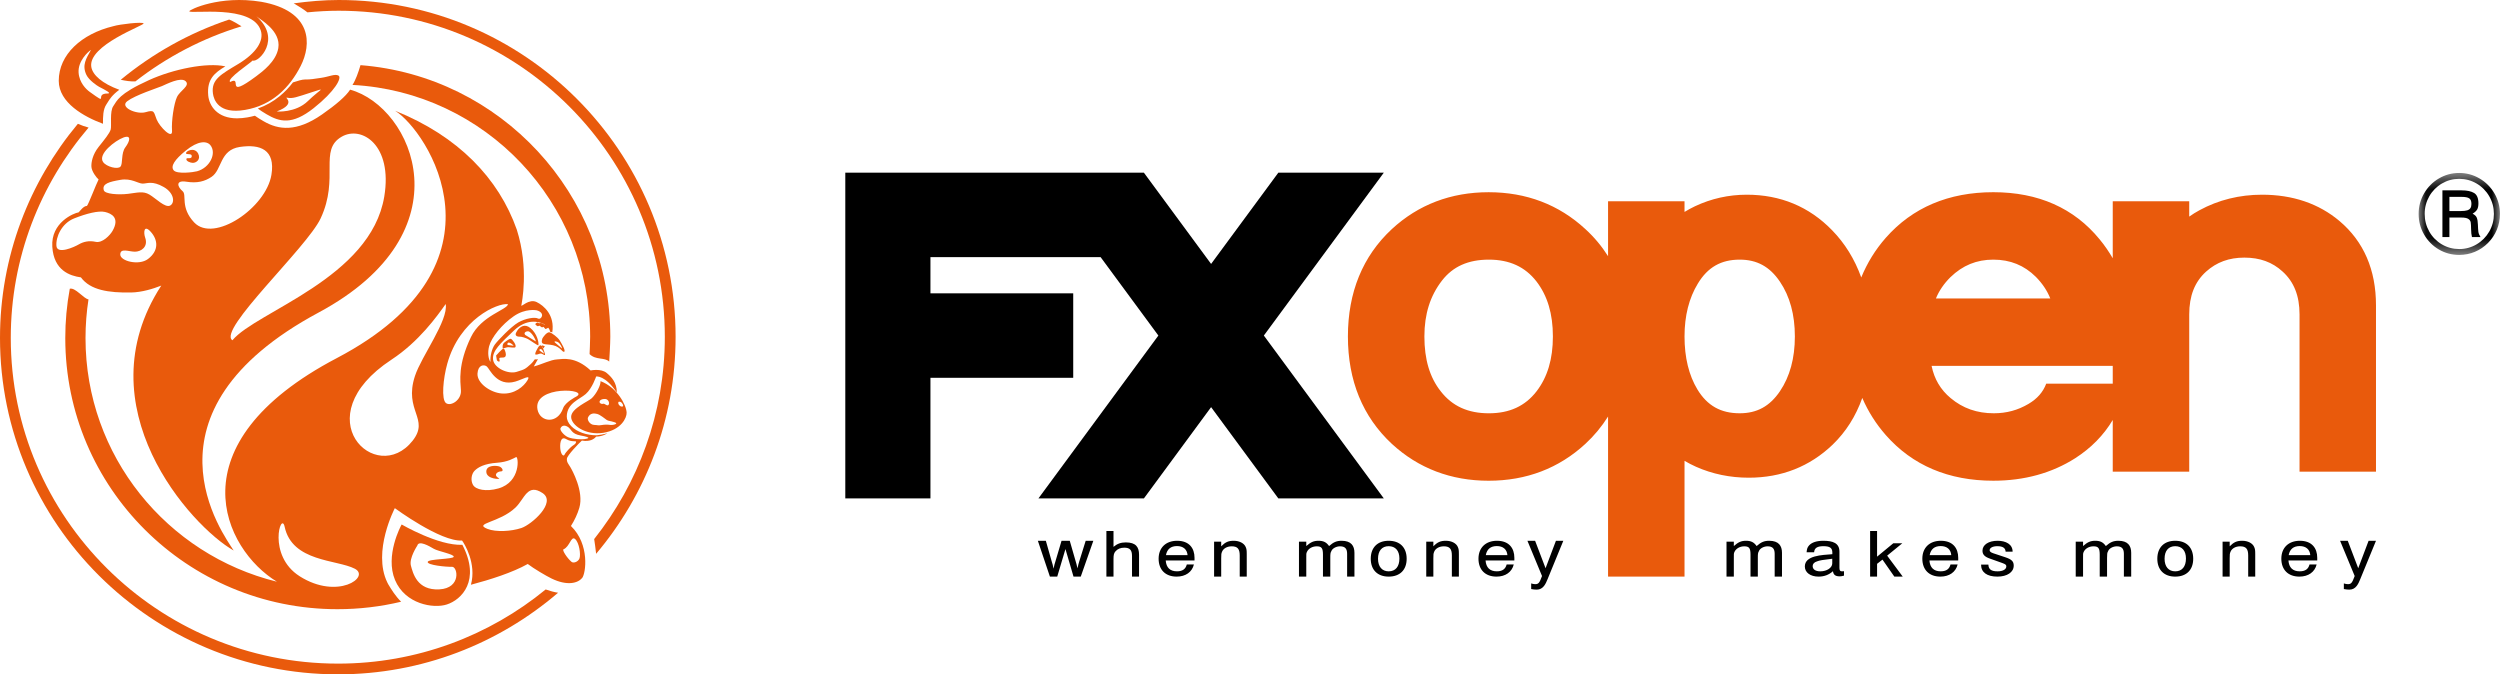 <svg width="152" height="41" viewBox="0 0 152 41" fill="none" xmlns="http://www.w3.org/2000/svg">
<path fill-rule="evenodd" clip-rule="evenodd" d="M124.411 23.326C124.217 23.839 123.866 24.243 123.334 24.556C122.684 24.941 121.996 25.127 121.223 25.127C120.202 25.127 119.342 24.826 118.599 24.204C117.985 23.693 117.604 23.048 117.441 22.246H128.455V23.326H124.411ZM118.59 16.85C119.328 16.134 120.18 15.786 121.192 15.786C122.223 15.786 123.072 16.131 123.78 16.833C124.174 17.233 124.467 17.669 124.658 18.148H117.703C117.897 17.675 118.193 17.243 118.59 16.849L118.59 16.85ZM108.219 23.79C107.601 24.702 106.824 25.127 105.774 25.127C104.621 25.127 103.802 24.665 103.202 23.678C102.683 22.817 102.419 21.735 102.419 20.456C102.419 19.2 102.693 18.118 103.231 17.238C103.832 16.246 104.641 15.786 105.774 15.786C106.824 15.786 107.601 16.21 108.219 17.125C108.823 18.015 109.128 19.134 109.128 20.456C109.128 21.777 108.823 22.899 108.219 23.79ZM93.418 23.798C92.724 24.692 91.777 25.128 90.524 25.128C89.251 25.128 88.297 24.692 87.598 23.793C86.927 22.946 86.603 21.855 86.603 20.456C86.603 19.098 86.953 17.985 87.677 17.054C88.341 16.2 89.271 15.786 90.524 15.786C91.776 15.786 92.724 16.22 93.418 17.113C94.087 17.985 94.416 19.078 94.416 20.456C94.416 21.836 94.087 22.929 93.418 23.798ZM142.244 13.44C140.983 12.377 139.397 11.838 137.533 11.838C136.165 11.838 134.888 12.153 133.734 12.779C133.517 12.896 133.307 13.026 133.105 13.169V12.235H128.455V15.702C128.219 15.3 127.957 14.913 127.656 14.551C126.099 12.649 123.926 11.686 121.192 11.686C118.478 11.686 116.278 12.618 114.66 14.454C114.016 15.184 113.523 15.993 113.164 16.869C112.764 15.757 112.171 14.796 111.386 13.993C109.991 12.561 108.248 11.838 106.203 11.838C105.101 11.838 104.041 12.075 103.052 12.542C102.835 12.646 102.624 12.76 102.419 12.885V12.235H97.77V15.576C97.386 14.967 96.921 14.412 96.389 13.927C94.779 12.44 92.801 11.687 90.508 11.687C88.218 11.687 86.238 12.44 84.625 13.928C82.853 15.575 81.953 17.772 81.953 20.456C81.953 23.143 82.853 25.34 84.626 26.988C86.238 28.473 88.219 29.229 90.508 29.229C92.801 29.229 94.78 28.473 96.392 26.985C96.923 26.495 97.386 25.937 97.77 25.325V35.058H102.419V28.019C102.646 28.152 102.88 28.272 103.12 28.38C104.113 28.821 105.192 29.044 106.326 29.044C108.318 29.044 110.035 28.367 111.426 27.034C112.236 26.252 112.834 25.301 113.227 24.195C113.582 25.019 114.065 25.782 114.659 26.456C116.276 28.295 118.476 29.228 121.192 29.228C123.072 29.228 124.748 28.767 126.174 27.859C127.14 27.239 127.903 26.46 128.455 25.535V28.678H133.105V19.115C133.105 17.988 133.44 17.135 134.133 16.512C134.769 15.939 135.532 15.663 136.457 15.663C137.4 15.663 138.158 15.938 138.779 16.508C139.474 17.135 139.812 17.988 139.812 19.115V28.678H144.46V18.565C144.46 16.41 143.718 14.687 142.244 13.44Z" fill="#E95A0C"/>
<path fill-rule="evenodd" clip-rule="evenodd" d="M63.95 34.156C63.989 34.285 64.013 34.347 64.057 34.575C64.1 34.347 64.125 34.285 64.163 34.156L64.542 32.879H65.041L65.404 34.139C65.443 34.268 65.457 34.309 65.511 34.555C65.564 34.318 65.574 34.276 65.617 34.139L66.01 32.879H66.475L65.71 35.058H65.269L64.779 33.382L64.28 35.058H63.834L63.102 32.879H63.587L63.95 34.156ZM67.701 33.249C67.924 33.063 68.138 32.978 68.451 32.978C69.068 32.978 69.254 33.269 69.254 33.726V35.058H68.826V33.803C68.826 33.439 68.693 33.299 68.356 33.299C68.138 33.299 67.957 33.369 67.829 33.513C67.73 33.625 67.701 33.726 67.701 33.981V35.058H67.269V32.285H67.701V33.249ZM70.89 33.754H72.204C72.176 33.404 71.942 33.201 71.561 33.201C71.188 33.201 70.959 33.384 70.89 33.754H70.89ZM71.561 34.736C71.891 34.736 72.085 34.605 72.158 34.318H72.59C72.48 34.78 72.085 35.058 71.542 35.058C70.858 35.058 70.444 34.641 70.444 33.969C70.444 33.3 70.885 32.879 71.57 32.879C72.305 32.879 72.627 33.333 72.627 33.917V34.076H70.876C70.908 34.51 71.138 34.736 71.561 34.736H71.561ZM74.249 33.216C74.501 32.96 74.686 32.879 75.013 32.879C75.355 32.879 75.645 33.029 75.74 33.261C75.792 33.386 75.802 33.447 75.802 33.707V35.058H75.375V33.768C75.375 33.362 75.232 33.216 74.885 33.216C74.606 33.216 74.378 33.35 74.302 33.541C74.254 33.658 74.249 33.699 74.249 33.947V35.058H73.817V32.932H74.249V33.216ZM79.422 33.2C79.692 32.961 79.873 32.879 80.166 32.879C80.465 32.879 80.646 32.968 80.808 33.2C81.077 32.961 81.268 32.879 81.572 32.879C82.15 32.879 82.35 33.184 82.35 33.61V35.058H81.905V33.67C81.905 33.354 81.772 33.216 81.474 33.216C81.249 33.216 81.004 33.342 80.945 33.512C80.886 33.61 80.882 33.691 80.882 33.93V35.058H80.436V33.723C80.436 33.334 80.358 33.216 80.059 33.216C79.79 33.216 79.55 33.35 79.457 33.565C79.417 33.654 79.422 33.691 79.422 33.922V35.058H78.977V32.932H79.422V33.2V33.2ZM85.084 33.957C85.084 33.482 84.84 33.208 84.431 33.208C84.027 33.208 83.783 33.482 83.783 33.973C83.783 34.452 84.028 34.737 84.431 34.737C84.845 34.737 85.084 34.452 85.084 33.957ZM85.525 33.973C85.525 34.65 85.116 35.058 84.431 35.058C83.756 35.058 83.342 34.65 83.342 33.973C83.342 33.287 83.756 32.879 84.431 32.879C85.116 32.879 85.525 33.287 85.525 33.973ZM87.148 33.216C87.399 32.96 87.584 32.879 87.912 32.879C88.254 32.879 88.543 33.029 88.638 33.261C88.69 33.386 88.7 33.447 88.7 33.707V35.058H88.273V33.768C88.273 33.362 88.13 33.216 87.784 33.216C87.504 33.216 87.276 33.35 87.2 33.541C87.152 33.658 87.148 33.699 87.148 33.947V35.058H86.716V32.932H87.148V33.216ZM90.336 33.754H91.65C91.623 33.404 91.388 33.201 91.007 33.201C90.635 33.201 90.405 33.384 90.336 33.754H90.336ZM91.007 34.736C91.338 34.736 91.531 34.605 91.605 34.318H92.037C91.926 34.78 91.531 35.058 90.989 35.058C90.304 35.058 89.891 34.641 89.891 33.969C89.891 33.3 90.332 32.879 91.016 32.879C91.752 32.879 92.073 33.333 92.073 33.917V34.076H90.322C90.355 34.51 90.585 34.736 91.007 34.736H91.007ZM94.601 32.879H95.05L94.089 35.223C93.979 35.492 93.828 35.85 93.435 35.85C93.321 35.849 93.207 35.837 93.096 35.814V35.472C93.178 35.496 93.247 35.517 93.338 35.517C93.535 35.517 93.599 35.453 93.755 35.022L92.867 32.879H93.334L93.97 34.548L94.601 32.879ZM105.417 33.2C105.687 32.961 105.868 32.879 106.161 32.879C106.46 32.879 106.641 32.968 106.803 33.2C107.072 32.961 107.263 32.879 107.567 32.879C108.144 32.879 108.345 33.184 108.345 33.61V35.058H107.9V33.67C107.9 33.354 107.767 33.216 107.469 33.216C107.243 33.216 106.999 33.342 106.94 33.512C106.881 33.61 106.876 33.691 106.876 33.93V35.058H106.431V33.723C106.431 33.334 106.352 33.216 106.054 33.216C105.785 33.216 105.545 33.35 105.451 33.565C105.412 33.654 105.417 33.691 105.417 33.922V35.058H104.972V32.932H105.417V33.2V33.2ZM110.21 34.416C110.21 34.618 110.38 34.737 110.677 34.737C111.076 34.737 111.401 34.519 111.401 34.254V33.972C110.852 34.036 110.619 34.071 110.478 34.131C110.298 34.183 110.21 34.293 110.21 34.416ZM110.862 32.879C111.435 32.879 111.838 33.018 111.838 33.541V34.519C111.838 34.67 111.872 34.737 111.989 34.737C112.009 34.737 112.042 34.729 112.115 34.729V34.999C111.979 35.034 111.926 35.042 111.848 35.042C111.586 35.042 111.469 34.939 111.445 34.729C111.192 34.955 110.905 35.058 110.565 35.058C110.074 35.058 109.734 34.808 109.734 34.444C109.734 33.767 110.774 33.747 111.406 33.695V33.592C111.406 33.315 111.255 33.208 110.862 33.208C110.497 33.208 110.317 33.315 110.298 33.576H109.841C109.86 33.374 109.889 33.279 109.987 33.168C110.152 32.978 110.453 32.879 110.862 32.879ZM114.126 33.846L115.115 33.029H115.663L114.739 33.784L115.687 35.058H115.176L114.455 34.024L114.126 34.28V35.058H113.703V32.285H114.126V33.846ZM117.323 33.754H118.637C118.61 33.404 118.375 33.201 117.994 33.201C117.622 33.201 117.392 33.384 117.323 33.754H117.323ZM117.994 34.736C118.325 34.736 118.518 34.605 118.591 34.318H119.024C118.913 34.78 118.518 35.058 117.976 35.058C117.291 35.058 116.878 34.641 116.878 33.969C116.878 33.3 117.319 32.879 118.003 32.879C118.738 32.879 119.06 33.333 119.06 33.917V34.076H117.309C117.342 34.51 117.571 34.736 117.994 34.736H117.994ZM121.453 34.737C121.775 34.737 121.984 34.618 121.984 34.436C121.984 34.345 121.941 34.306 121.747 34.234L120.97 33.957C120.658 33.846 120.535 33.707 120.535 33.482C120.535 33.125 120.904 32.879 121.453 32.879C121.955 32.879 122.367 33.09 122.367 33.541H121.941C121.931 33.315 121.766 33.208 121.434 33.208C121.164 33.208 120.97 33.307 120.97 33.454C120.97 33.525 121.032 33.585 121.183 33.636L121.913 33.878C122.32 34.012 122.434 34.139 122.434 34.392C122.434 34.789 122.036 35.058 121.444 35.058C120.805 35.058 120.449 34.797 120.449 34.329H120.894C120.904 34.618 121.07 34.737 121.453 34.737L121.453 34.737ZM126.65 33.2C126.919 32.961 127.1 32.879 127.394 32.879C127.693 32.879 127.874 32.968 128.035 33.2C128.304 32.961 128.496 32.879 128.799 32.879C129.377 32.879 129.577 33.184 129.577 33.61V35.058H129.132V33.67C129.132 33.354 129 33.216 128.701 33.216C128.476 33.216 128.231 33.342 128.172 33.512C128.114 33.61 128.109 33.691 128.109 33.93V35.058H127.663V33.723C127.663 33.334 127.585 33.216 127.286 33.216C127.017 33.216 126.777 33.35 126.684 33.565C126.645 33.654 126.65 33.691 126.65 33.922V35.058H126.204V32.932H126.65V33.2V33.2ZM132.906 33.957C132.906 33.482 132.663 33.208 132.254 33.208C131.849 33.208 131.606 33.482 131.606 33.973C131.606 34.452 131.849 34.737 132.254 34.737C132.667 34.737 132.906 34.452 132.906 33.957ZM133.347 33.973C133.347 34.65 132.939 35.058 132.254 35.058C131.578 35.058 131.165 34.65 131.165 33.973C131.165 33.287 131.578 32.879 132.254 32.879C132.938 32.879 133.347 33.287 133.347 33.973ZM135.565 33.216C135.817 32.96 136.002 32.879 136.329 32.879C136.671 32.879 136.961 33.029 137.056 33.261C137.108 33.386 137.118 33.447 137.118 33.707V35.058H136.69V33.768C136.69 33.362 136.548 33.216 136.201 33.216C135.922 33.216 135.694 33.35 135.618 33.541C135.57 33.658 135.565 33.699 135.565 33.947V35.058H135.133V32.932H135.565V33.216ZM139.151 33.754H140.465C140.438 33.404 140.203 33.201 139.822 33.201C139.45 33.201 139.22 33.384 139.151 33.754H139.151ZM139.822 34.736C140.153 34.736 140.346 34.605 140.419 34.318H140.851C140.741 34.78 140.346 35.058 139.804 35.058C139.119 35.058 138.705 34.641 138.705 33.969C138.705 33.3 139.146 32.879 139.831 32.879C140.566 32.879 140.888 33.333 140.888 33.917V34.076H139.137C139.169 34.51 139.399 34.736 139.822 34.736H139.822ZM144.011 32.879H144.46L143.499 35.223C143.389 35.492 143.238 35.85 142.845 35.85C142.731 35.849 142.617 35.837 142.506 35.814V35.472C142.588 35.496 142.657 35.517 142.748 35.517C142.945 35.517 143.009 35.453 143.165 35.022L142.277 32.879H142.744L143.38 34.548L144.011 32.879Z" fill="black"/>
<mask id="mask0" mask-type="alpha" maskUnits="userSpaceOnUse" x="147" y="10" width="5" height="6">
<path d="M151.997 15.499V10.517H147.053V15.499H151.997Z" fill="white"/>
</mask>
<g mask="url(#mask0)">
<path fill-rule="evenodd" clip-rule="evenodd" d="M148.924 11.97V12.831H149.636C149.791 12.831 149.915 12.817 150.006 12.789C150.097 12.76 150.163 12.715 150.202 12.654C150.242 12.593 150.263 12.508 150.263 12.399C150.263 12.233 150.219 12.12 150.13 12.06C150.043 12 149.887 11.97 149.662 11.97H148.924ZM148.499 14.414V11.574H149.674C149.997 11.574 150.247 11.627 150.423 11.733C150.6 11.839 150.688 12.05 150.688 12.366C150.688 12.521 150.663 12.643 150.613 12.733C150.563 12.823 150.47 12.91 150.334 12.993C150.464 13.059 150.549 13.14 150.589 13.238C150.629 13.337 150.651 13.48 150.657 13.667C150.663 13.855 150.672 13.998 150.685 14.096C150.698 14.194 150.741 14.3 150.815 14.414H150.295C150.263 14.285 150.245 14.127 150.243 13.938C150.241 13.75 150.233 13.612 150.22 13.524C150.207 13.437 150.159 13.366 150.076 13.311C149.992 13.255 149.85 13.227 149.648 13.227H148.924V14.414H148.499V14.414ZM151.63 13.005C151.63 12.618 151.536 12.262 151.346 11.934C151.163 11.613 150.897 11.345 150.577 11.158C150.253 10.968 149.901 10.873 149.52 10.873C149.139 10.873 148.788 10.968 148.465 11.158C148.146 11.345 147.882 11.613 147.7 11.935C147.514 12.261 147.417 12.63 147.42 13.005C147.42 13.391 147.513 13.749 147.7 14.079C147.881 14.402 148.145 14.671 148.465 14.858C148.788 15.048 149.139 15.142 149.52 15.142C149.892 15.145 150.257 15.046 150.577 14.856C150.897 14.668 151.162 14.4 151.346 14.079C151.536 13.751 151.63 13.393 151.63 13.005ZM151.997 13.005C151.997 13.348 151.933 13.669 151.807 13.97C151.682 14.269 151.5 14.541 151.271 14.771C151.044 15.001 150.774 15.184 150.475 15.31C150.177 15.436 149.858 15.499 149.52 15.499C149.069 15.499 148.656 15.388 148.278 15.166C147.905 14.947 147.596 14.633 147.383 14.257C147.162 13.874 147.053 13.457 147.053 13.005C147.053 12.557 147.163 12.142 147.384 11.759C147.599 11.383 147.909 11.069 148.283 10.851C148.661 10.628 149.074 10.516 149.52 10.516C149.962 10.516 150.374 10.628 150.756 10.851C151.133 11.069 151.446 11.383 151.663 11.761C151.884 12.138 152 12.568 151.997 13.005Z" fill="black"/>
</g>
<path fill-rule="evenodd" clip-rule="evenodd" d="M84.136 10.498H77.723L73.635 16.047L69.548 10.498H51.394V30.304H56.571V22.97H65.252V17.833H56.571V15.634H66.918L70.429 20.401L63.136 30.304H69.549L73.635 24.754L77.723 30.304H84.136L76.842 20.401L84.136 10.498Z" fill="black"/>
<path fill-rule="evenodd" clip-rule="evenodd" d="M32.176 20.163C32.371 20.27 32.593 20.686 32.575 20.758C32.448 20.686 31.93 20.362 31.93 20.362C31.794 20.198 32.066 20.101 32.176 20.163ZM31.589 20.469C31.7 20.461 31.971 20.546 32.099 20.616C32.219 20.678 32.685 21.013 32.726 20.994C32.77 20.975 32.735 20.477 32.397 20.09C31.991 19.625 31.709 19.855 31.607 19.927C31.504 19.999 31.352 20.225 31.352 20.325C31.352 20.434 31.479 20.477 31.589 20.469ZM32.808 19.804C32.832 19.819 32.895 19.875 32.935 19.896C32.975 19.918 33.04 19.868 33.04 19.868C33.04 19.868 33.096 19.926 33.135 19.974C33.174 20.026 33.215 20.003 33.231 19.974C33.245 19.951 33.37 19.957 33.328 19.875C33.286 19.798 33.287 19.762 33.231 19.747C33.174 19.734 33.126 19.734 33.096 19.734C33.063 19.734 33.055 19.683 32.959 19.656C32.864 19.628 32.822 19.641 32.791 19.656C32.76 19.669 32.703 19.577 32.639 19.62C32.576 19.663 32.552 19.677 32.543 19.714C32.543 19.714 32.639 19.826 32.689 19.833C32.735 19.84 32.782 19.79 32.808 19.804ZM33.954 20.822C34.087 20.928 34.188 21.161 34.164 21.184C34.079 21.114 33.733 20.818 33.733 20.818C33.656 20.709 33.881 20.763 33.954 20.822ZM34.304 21.385C34.413 21.326 34.129 20.856 34.02 20.684C33.911 20.513 33.558 20.241 33.417 20.206C33.249 20.164 32.994 20.525 32.972 20.59C32.83 21.026 33.174 20.888 33.626 20.991C34.079 21.093 34.196 21.443 34.304 21.385ZM31.227 21.023C31.16 21.016 30.882 20.977 30.882 20.977C30.793 20.929 30.88 20.822 30.937 20.826C31.039 20.835 31.216 20.984 31.227 21.023V21.023ZM31.068 20.603C30.989 20.574 30.814 20.71 30.664 20.826C30.514 20.942 30.568 21.193 30.568 21.193C30.568 21.193 30.741 21.136 30.839 21.116C30.98 21.088 31.305 21.184 31.341 21.098C31.411 20.962 31.14 20.63 31.068 20.603L31.068 20.603ZM32.912 21.232C32.991 21.281 33.081 21.47 33.075 21.503C33.024 21.47 32.812 21.322 32.812 21.322C32.756 21.246 32.867 21.203 32.912 21.232H32.912ZM32.581 21.561C32.718 21.561 32.782 21.495 32.888 21.495C32.993 21.495 33.211 21.733 33.114 21.454C33.018 21.172 32.928 20.842 32.75 21.073C32.713 21.125 32.445 21.561 32.581 21.561ZM37.039 21.985C37.048 21.892 37.107 20.887 37.107 20.474C37.107 11.768 30.418 4.631 21.918 3.961C21.787 4.41 21.616 4.883 21.431 5.163C29.483 5.591 35.881 12.281 35.881 20.474C35.881 20.761 35.85 21.463 35.846 21.529C36.225 21.91 36.766 21.712 37.039 21.985Z" fill="#E95A0C"/>
<path fill-rule="evenodd" clip-rule="evenodd" d="M32.973 20.995C32.961 21.013 32.95 21.032 32.94 21.051C32.977 21.087 33.01 21.133 33.039 21.185C33.069 21.134 33.099 21.088 33.126 21.045C33.073 21.035 33.021 21.018 32.973 20.995ZM16.92 2.932C16.786 3.728 15.978 4.338 15.583 4.632C13.606 6.104 14.8 4.566 13.995 4.984C13.737 4.81 15.304 3.783 15.355 3.681C15.717 3.832 17.159 2.366 15.586 0.986C15.793 1.175 17.101 1.863 16.92 2.932ZM15.857 1.86C16.056 2.483 15.576 3.229 14.506 3.878C13.435 4.524 12.834 4.825 12.946 5.684C12.994 6.049 13.272 6.961 14.901 6.682C16.533 6.404 17.604 5.337 18.279 4.017C18.955 2.696 19.005 0.666 15.885 0.109C13.345 -0.306 11.509 0.593 11.509 0.684C11.556 0.871 15.339 0.238 15.857 1.86Z" fill="#E95A0C"/>
<path fill-rule="evenodd" clip-rule="evenodd" d="M20.594 0C19.664 0 18.755 0.084 17.859 0.204C18.16 0.378 18.465 0.57 18.691 0.751C19.318 0.69 19.953 0.653 20.594 0.653C31.526 0.653 40.421 9.55 40.421 20.484C40.421 25.127 38.807 29.392 36.126 32.775C36.168 33.041 36.209 33.352 36.244 33.672C39.252 30.104 41.076 25.506 41.076 20.484C41.076 9.188 31.887 0 20.594 0ZM11.656 9.462C11.696 9.714 11.362 9.56 11.335 9.651C11.289 9.798 11.584 9.903 11.725 9.903C11.932 9.903 12.23 9.693 12.047 9.335C11.838 8.934 11.31 9.164 11.31 9.316C11.31 9.421 11.633 9.316 11.656 9.462ZM26.707 35.834C25.352 35.904 25.107 34.843 24.983 34.392C24.86 33.94 25.37 33.176 25.37 33.176C25.457 32.826 26.108 33.209 26.372 33.365C26.636 33.522 27.62 33.696 27.586 33.852C27.55 34.009 26.039 33.974 26.004 34.165C25.967 34.357 27.128 34.476 27.48 34.461C27.832 34.443 28.059 35.764 26.707 35.834H26.707ZM28.112 33.124C26.654 33.192 24.421 31.889 24.421 31.889C24.368 31.975 23.401 33.782 24.016 35.261C24.632 36.736 26.355 37.015 27.164 36.753C28.064 36.466 29.239 35.295 28.112 33.124Z" fill="#E95A0C"/>
<path fill-rule="evenodd" clip-rule="evenodd" d="M34.97 32.776C35.217 33 35.316 33.702 35.235 33.944C35.164 34.151 34.877 34.264 34.752 34.163C34.488 33.944 34.16 33.439 34.26 33.399C34.643 33.242 34.725 32.551 34.97 32.776ZM34.077 27.363C34.029 27.075 34.053 26.477 34.42 26.696C34.787 26.915 35.05 26.763 35.027 26.879C35.005 26.994 34.903 27.041 34.787 27.122C34.698 27.184 34.385 27.5 34.328 27.638C34.27 27.777 34.122 27.65 34.077 27.363ZM32.678 24.889C32.406 23.405 35.922 23.635 35.027 24.118C35.027 24.118 34.364 24.451 34.237 24.82C33.897 25.804 32.823 25.68 32.678 24.889ZM31.701 32.103C31.081 32.311 30.152 32.361 29.635 32.156C28.762 31.805 30.358 31.794 31.339 30.862C31.901 30.326 32.062 29.36 32.99 29.98C33.849 30.555 32.319 31.896 31.701 32.103ZM28.757 29.479C28.6 29.199 28.664 28.811 28.859 28.617C29.062 28.415 29.436 28.19 30.224 28.135C30.886 28.089 31.228 27.862 31.378 27.791C31.528 27.72 31.689 29.302 30.303 29.697C29.553 29.91 28.922 29.773 28.757 29.479ZM28.025 23.74C28.06 24.319 27.417 24.723 27.12 24.511C26.822 24.297 26.944 23.009 27.195 22.111C27.947 19.407 30.249 18.405 30.886 18.494C30.843 18.836 29.263 19.187 28.635 20.492C27.829 22.167 27.988 23.159 28.025 23.74ZM25.091 26.792C22.875 29.616 18.457 25.377 23.806 21.864C25.469 20.772 26.563 19.24 27.098 18.484C27.27 19.483 25.622 21.658 25.229 22.862C24.533 24.988 26.14 25.453 25.091 26.792V26.792ZM18.22 35.036C16.226 33.773 17.098 31.045 17.306 32.027C17.763 34.175 20.489 34.015 21.574 34.579C22.538 35.08 20.527 36.499 18.22 35.037L18.22 35.036ZM32.627 18.866C33.194 19.021 32.902 19.471 32.711 19.367C32.523 19.263 31.954 19.35 31.508 19.606C31.062 19.868 30.253 20.713 30.082 20.954C29.908 21.195 29.788 21.661 29.823 22.006C29.685 21.833 29.642 21.426 29.737 21.057C29.874 20.524 30.51 19.728 31.234 19.228C31.954 18.727 32.627 18.866 32.627 18.866ZM31.337 23.198C31.785 23.066 32.3 22.732 32.076 23.112C31.851 23.492 31.288 23.99 30.494 23.923C29.822 23.867 28.998 23.3 29.031 22.715C29.062 22.177 29.427 22.145 29.599 22.282C29.771 22.421 30.198 23.533 31.337 23.198ZM34.603 26.015C34.752 26.155 34.787 26.383 35.291 26.476C36.048 26.615 35.727 26.66 35.555 26.696C35.384 26.729 34.822 26.706 34.535 26.581C34.282 26.469 34.024 26.152 34.077 26.04C34.192 25.787 34.455 25.878 34.603 26.015L34.603 26.015ZM35.223 30.876C35.516 29.882 34.775 28.564 34.672 28.392C34.569 28.219 34.448 28.101 34.467 27.89C34.483 27.686 35.206 26.943 35.378 26.787C35.859 26.873 36.128 26.696 36.242 26.546C36.643 26.535 36.873 26.373 36.873 26.373C36.895 26.363 36.917 26.349 36.938 26.337C36.758 26.401 36.329 26.466 36.276 26.466C35.674 26.466 35.077 26.268 34.727 25.906C34.545 25.718 34.456 25.512 34.46 25.314C34.478 24.509 35.233 24.288 35.612 23.957C36.009 23.612 36.245 22.89 36.245 22.89C36.245 22.89 36.799 22.8 37.504 23.872C37.504 23.249 37.17 22.918 36.891 22.68C36.546 22.386 35.91 22.524 35.91 22.524C34.964 21.645 34.208 21.833 33.881 21.851C33.468 21.873 32.971 22.145 32.454 22.282C32.547 22.116 32.63 21.967 32.708 21.835C32.661 21.847 32.613 21.854 32.565 21.853C32.547 21.853 32.527 21.846 32.507 21.837C32.513 21.84 32.513 21.846 32.519 21.847C32.43 21.969 32.348 22.068 32.282 22.127C31.92 22.454 31.904 22.456 31.406 22.61C30.907 22.765 30.03 22.386 29.977 21.851C29.926 21.317 30.425 20.886 31.234 20.109C32.042 19.332 32.765 19.574 33.022 19.677C33.022 19.677 33.445 19.914 33.44 20.168C33.459 20.169 33.494 20.18 33.51 20.184C33.53 20.191 33.554 20.2 33.577 20.21C33.743 19.166 33.074 18.581 32.627 18.365C32.162 18.14 31.68 18.694 31.697 18.571C31.715 18.451 32.178 16.346 31.422 13.964C30.322 10.841 27.847 8.271 24.021 6.734C25.946 7.919 31.403 16.037 20.485 21.769C10.464 27.028 13.624 33.418 16.837 35.368C10.155 33.726 5.199 27.719 5.199 20.557C5.199 19.757 5.261 18.971 5.38 18.204C5.075 18.151 4.58 17.465 4.243 17.555C4.06 18.545 3.968 19.55 3.969 20.558C3.969 29.66 11.378 37.039 20.517 37.039C21.85 37.039 23.146 36.882 24.388 36.585C24.036 36.234 23.811 35.865 23.603 35.52C23.584 35.483 23.565 35.448 23.546 35.409C22.63 33.519 24.006 30.896 24.006 30.896C24.006 30.896 26.797 32.955 28.092 32.863C28.232 33.048 28.986 34.262 28.632 35.553C29.81 35.241 31.161 34.811 32.087 34.29C32.452 34.57 33.203 35.014 33.537 35.175C34.5 35.641 35.136 35.452 35.395 35.141C35.616 34.872 35.874 33.101 34.713 31.98C34.939 31.623 35.11 31.255 35.223 30.876" fill="#E95A0C"/>
<path fill-rule="evenodd" clip-rule="evenodd" d="M37.006 24.606C36.935 24.735 36.75 24.512 36.676 24.549C36.605 24.584 36.453 24.537 36.453 24.433C36.453 24.327 36.605 24.245 36.793 24.257C36.981 24.269 37.077 24.478 37.006 24.606V24.606ZM37.098 25.835C36.922 25.81 36.782 25.81 36.559 25.846C36.334 25.88 36.394 25.846 36.124 25.835C35.853 25.823 35.691 25.52 35.748 25.389C35.875 25.098 36.136 25.12 36.312 25.169C36.489 25.214 36.782 25.46 36.888 25.532C36.993 25.601 37.065 25.578 37.358 25.67C37.652 25.763 37.276 25.859 37.098 25.835ZM37.604 24.433C37.77 24.375 37.888 24.584 37.888 24.666C37.888 24.749 37.759 24.723 37.71 24.69C37.535 24.56 37.604 24.433 37.604 24.433ZM35.981 24.21C35.77 24.41 34.744 24.822 34.726 25.332C34.707 25.84 35.612 26.49 36.688 26.314C37.763 26.139 38.111 25.409 38.099 25.088C38.081 24.613 37.499 23.542 36.512 23.174C36.53 23.421 36.26 23.945 35.981 24.21H35.981ZM30.492 21.743C30.702 21.752 30.757 21.682 30.757 21.554C30.757 21.428 30.671 21.193 30.62 21.193C30.528 21.193 30.162 21.617 30.162 21.617C30.162 21.617 30.189 21.79 30.206 21.879C30.226 21.969 30.381 22.032 30.381 21.941C30.381 21.852 30.28 21.735 30.492 21.743H30.492ZM20.552 40.348C9.58 40.348 0.655 31.466 0.655 20.545C0.655 15.671 2.441 11.21 5.386 7.756C5.163 7.696 4.945 7.619 4.734 7.527C1.783 11.065 0 15.598 0 20.545C0 31.825 9.218 41 20.552 41C25.663 41 30.333 39.123 33.932 36.039C33.693 36.002 33.438 35.931 33.177 35.839C29.741 38.655 25.342 40.348 20.552 40.348ZM30.347 29.088C29.942 28.868 30.268 28.661 30.454 28.661C30.642 28.661 30.549 28.453 30.393 28.376C30.238 28.297 29.535 28.245 29.568 28.7C29.599 29.152 30.453 29.146 30.347 29.088Z" fill="#E95A0C"/>
<path fill-rule="evenodd" clip-rule="evenodd" d="M23.364 11.949C22.542 16.919 15.571 18.942 14.131 20.689C13.186 20.089 18.67 15.046 19.495 13.277C20.654 10.793 19.358 9.12 20.782 8.307C21.984 7.622 23.884 8.809 23.364 11.949ZM11.806 13.524C10.939 12.601 11.376 11.854 11.102 11.624C10.779 11.353 10.662 10.942 11.33 11.048C11.989 11.153 12.453 11.029 12.865 10.751C13.511 10.315 13.346 9.119 14.582 8.934C15.819 8.751 16.754 9.092 16.503 10.628C16.174 12.642 12.998 14.792 11.806 13.524V13.524ZM11.296 9.155C12.05 8.54 12.577 8.559 12.794 8.83C13.182 9.316 12.766 10.2 11.979 10.414C11.761 10.473 10.763 10.601 10.56 10.356C10.356 10.11 10.614 9.71 11.296 9.155ZM10.346 12.497C10.048 12.659 9.477 12.061 9.087 11.831C8.697 11.6 8.354 11.717 7.781 11.786C7.209 11.854 6.391 11.8 6.315 11.577C6.179 11.164 6.66 11.05 7.324 10.935C7.987 10.819 8.401 11.164 8.675 11.164C8.949 11.164 9.251 10.968 9.957 11.371C10.599 11.739 10.643 12.337 10.346 12.497H10.346ZM8.995 15.749C8.446 16.163 7.312 15.876 7.312 15.475C7.312 15.059 7.838 15.303 8.204 15.303C8.571 15.303 9.03 15.014 8.824 14.44C8.727 14.171 8.731 13.612 9.167 14.095C9.601 14.577 9.68 15.233 8.995 15.749ZM6.843 14.037C6.689 14.305 6.224 14.795 5.813 14.703C5.399 14.612 5.057 14.703 4.782 14.864C4.508 15.025 3.477 15.484 3.431 14.957C3.383 14.405 3.752 13.578 4.508 13.279C5.263 12.98 5.995 12.796 6.385 12.888C6.774 12.98 7.3 13.234 6.843 14.037ZM7.507 8.36C8.01 8.177 7.897 8.59 7.621 8.957C7.346 9.326 7.484 9.948 7.324 10.13C7.164 10.315 6.477 10.145 6.27 9.854C5.927 9.372 7.003 8.544 7.507 8.361V8.36ZM7.735 6.155C8.216 5.787 9.567 5.35 9.843 5.236C10.117 5.12 10.987 4.66 11.285 4.936C11.582 5.212 10.941 5.51 10.759 5.902C10.574 6.293 10.415 7.371 10.459 7.948C10.506 8.521 9.705 7.716 9.522 7.258C9.338 6.798 9.407 6.659 8.857 6.819C8.308 6.981 7.255 6.522 7.735 6.155H7.735ZM19.578 6.96C18.02 8.046 16.93 7.898 16.025 7.37C15.813 7.248 15.639 7.138 15.497 7.036C15.346 7.076 15.194 7.11 15.038 7.138C14.831 7.174 14.623 7.193 14.413 7.195H14.412C13.213 7.195 12.719 6.442 12.66 5.801C12.57 4.811 13.049 4.425 13.702 4.035C12.564 3.783 10.522 4.207 9.064 4.868C7.186 5.718 7.116 6.13 6.889 6.452C6.66 6.775 6.797 7.647 6.729 7.88C6.66 8.108 6.362 8.475 5.995 8.934C5.629 9.395 5.538 9.878 5.559 10.153C5.584 10.429 5.858 10.798 5.995 10.912C5.858 11.164 5.377 12.43 5.286 12.52C5.078 12.52 4.873 12.82 4.782 12.911C4.484 12.956 3.088 13.53 3.18 15.001C3.269 16.448 4.255 16.773 4.919 16.864C5.492 17.645 6.614 17.806 7.965 17.784C8.63 17.772 9.305 17.56 9.806 17.364C5.029 24.718 11.611 31.998 14.207 33.473C13.624 32.539 8.002 25.105 19.377 18.999C28.504 14.1 25.102 6.502 21.287 5.451C21.031 5.853 20.415 6.378 19.578 6.96ZM13.933 1.188C11.497 2.002 9.271 3.261 7.342 4.849C7.621 4.913 7.946 4.963 8.231 4.95C10.132 3.471 12.31 2.32 14.684 1.6C14.45 1.446 14.188 1.296 13.933 1.188Z" fill="#E95A0C"/>
<path fill-rule="evenodd" clip-rule="evenodd" d="M18.723 6.142C17.964 6.88 16.824 6.778 16.824 6.778C18.136 6.275 17.171 5.873 17.48 5.942C17.792 6.006 18.033 5.907 18.966 5.605C19.898 5.303 19.484 5.403 18.723 6.142ZM19.517 4.734C19.034 4.802 18.931 4.834 18.516 4.834C18.383 4.834 18.112 4.909 17.811 5.01C17.576 5.319 17.306 5.601 17.006 5.848C16.61 6.174 16.16 6.428 15.676 6.598C15.811 6.702 15.986 6.817 16.206 6.946C16.999 7.414 17.757 7.616 19.069 6.577C20.38 5.538 20.793 4.734 20.587 4.6C20.38 4.467 20.001 4.668 19.517 4.734V4.734ZM5.534 3.033C5.244 3.546 4.968 3.964 5.256 4.558C5.415 4.885 5.91 5.216 6.022 5.276C6.43 5.485 6.814 5.685 6.539 5.685C5.689 5.685 6.694 6.484 5.444 5.578C5.236 5.427 4.815 5.02 4.778 4.409C4.735 3.713 5.347 3.147 5.534 3.033H5.534ZM6.262 7.526C6.257 7.109 6.262 6.645 6.471 6.343C6.494 6.311 6.515 6.277 6.54 6.235C6.664 6.032 6.814 5.785 7.253 5.459C6.213 5.076 5.633 4.565 5.551 4.071C5.336 2.752 8.776 1.543 8.731 1.427C8.687 1.31 7.282 1.473 6.898 1.59C4.952 2.057 3.572 3.321 3.572 4.912C3.572 6.25 5.122 7.107 6.262 7.526Z" fill="#E95A0C"/>
</svg>
